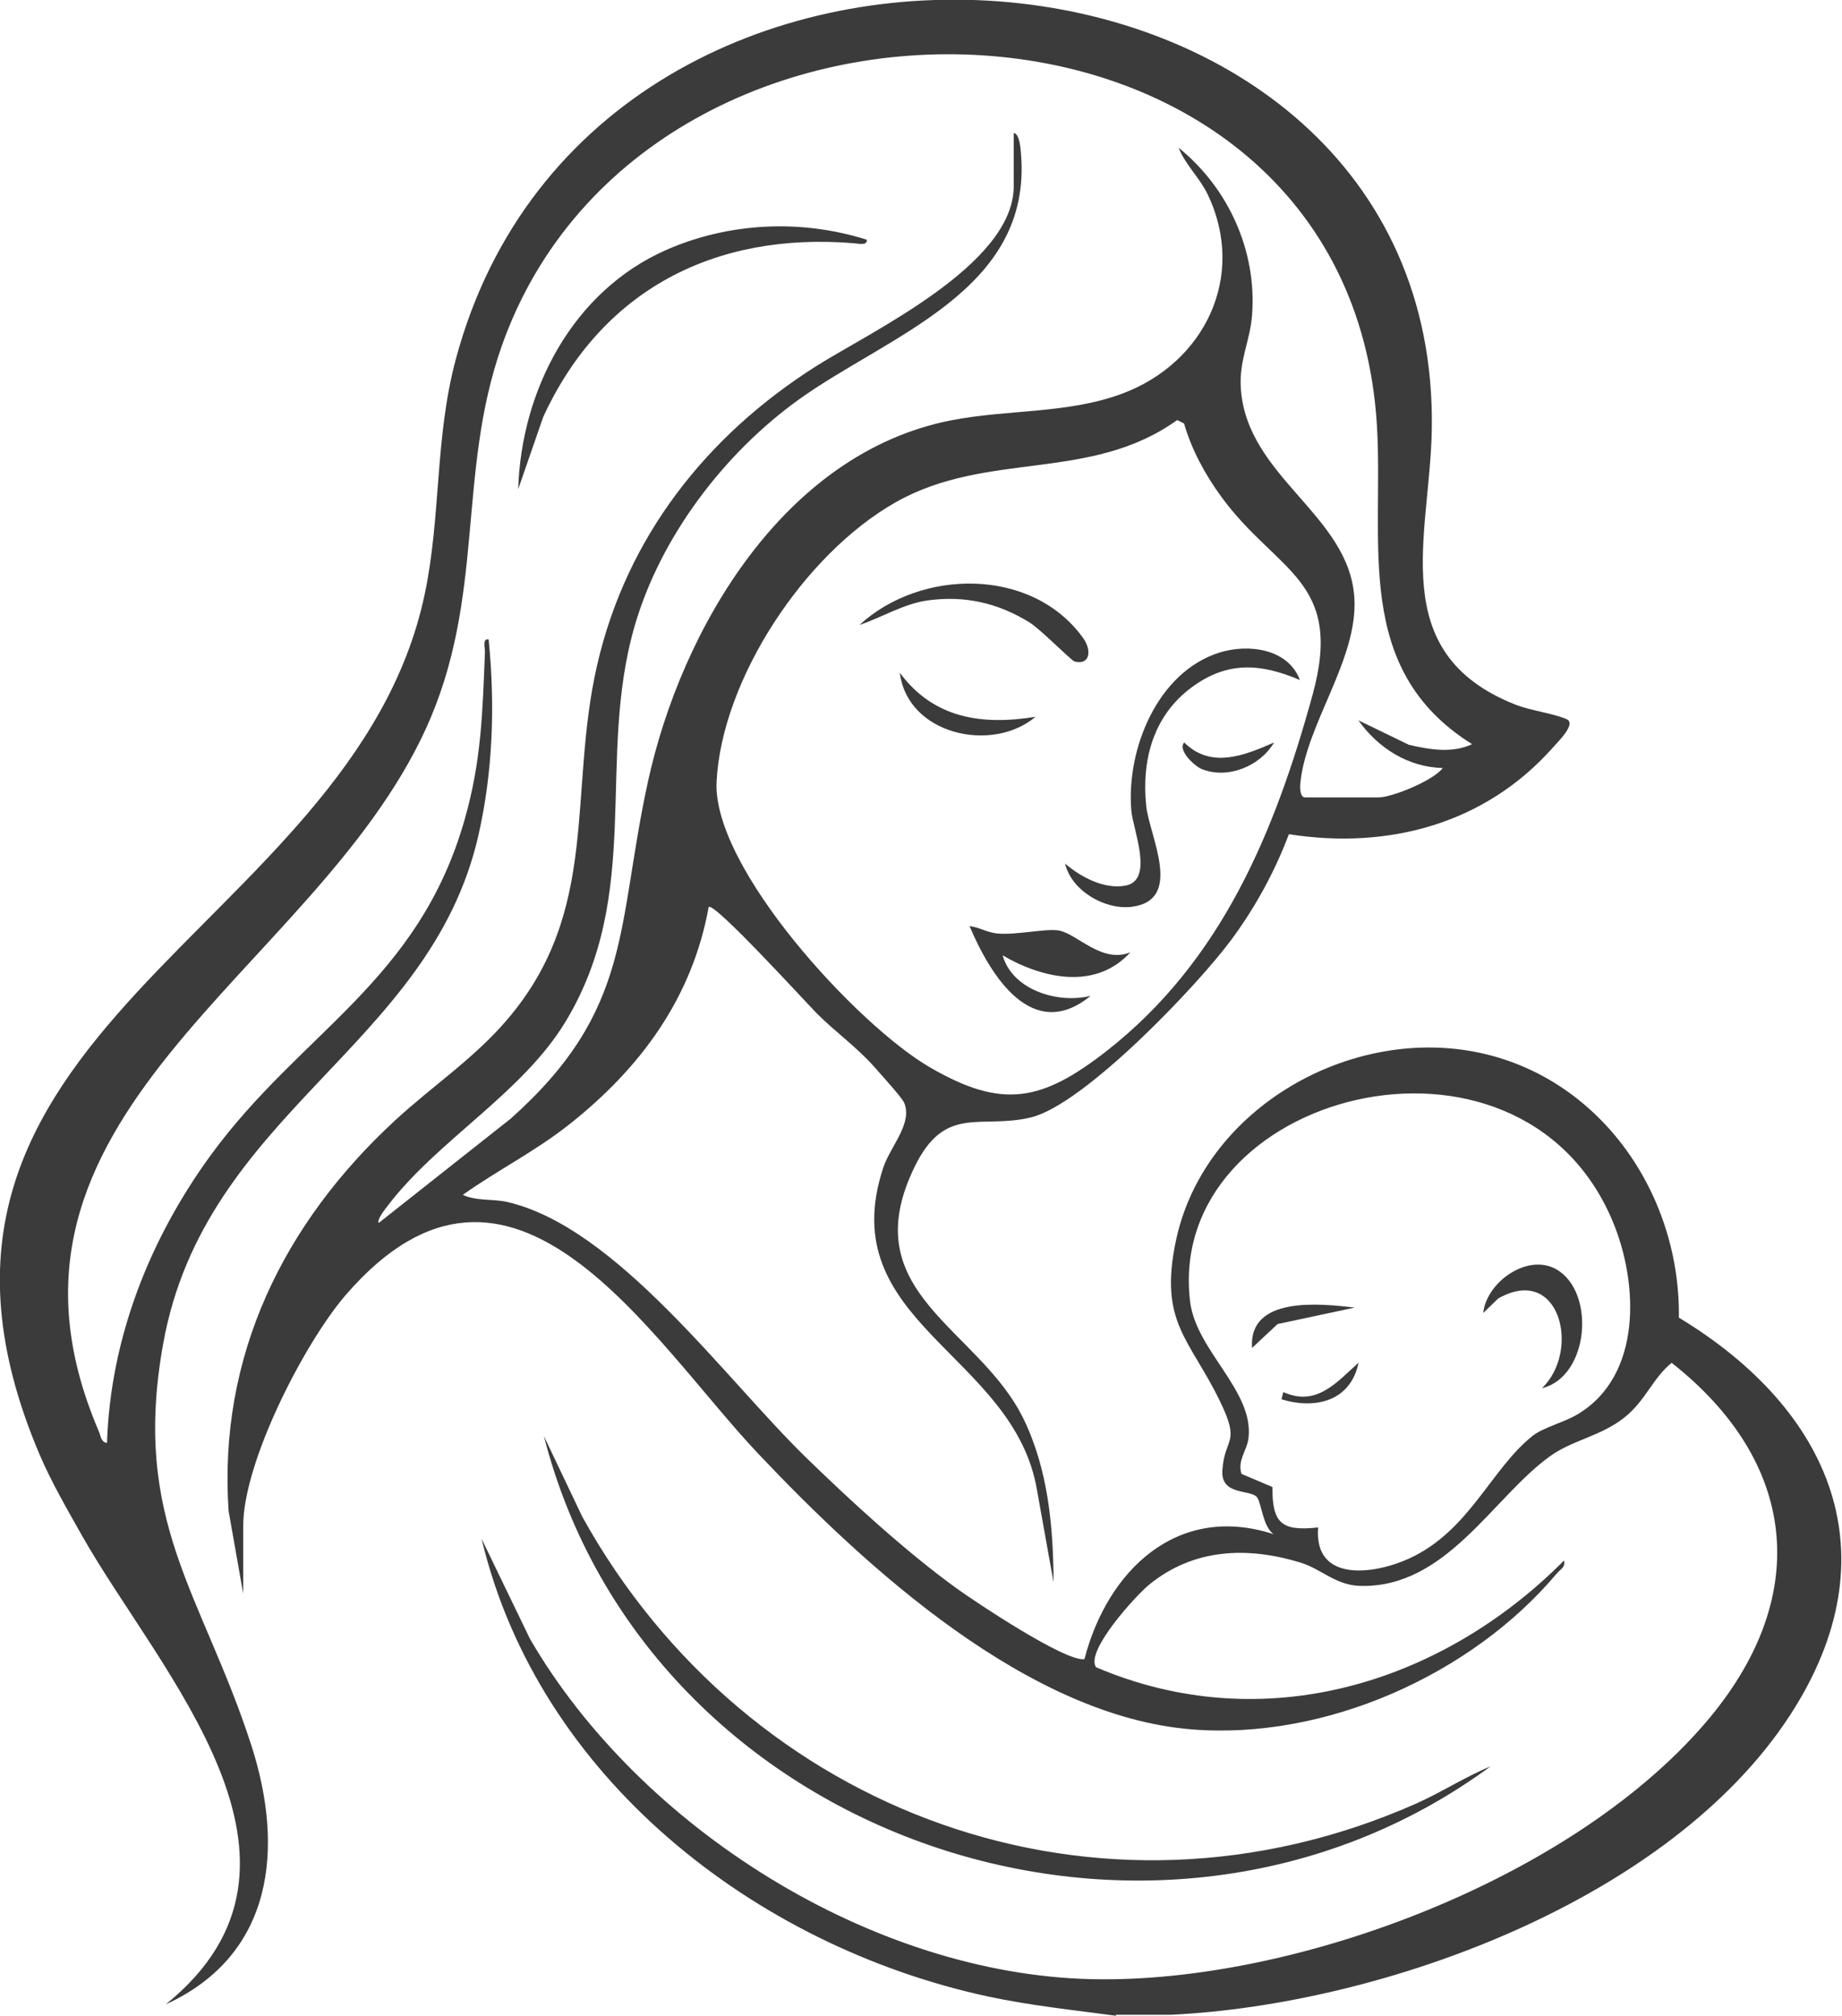 <svg viewBox="0 0 109.66 120" xmlns="http://www.w3.org/2000/svg" data-name="Layer 2" id="Layer_2">
  <defs>
    <style>
      .cls-1 {
        fill: #3b3b3b;
      }
    </style>
  </defs>
  <g data-name="5" id="_5">
    <g>
      <path d="M66.46,120c-2.52-.34-5.14-.61-7.69-1.16-13.86-3.01-26.73-13.06-30.1-27.24l2.88,5.96c6.52,11.23,20.36,19.98,33.48,20.26,12.21.26,28.95-6.1,36.81-15.63,6.05-7.34,5.09-15.23-2.32-21.06-1.13.91-1.55,2.25-2.81,3.25-1.42,1.13-3.1,1.34-4.45,2.32-3.4,2.46-6.15,7.82-11.25,7.71-1.5-.03-2.33-1.01-3.62-1.4-3.18-.96-6.33-.82-8.96,1.31-.78.63-3.84,3.97-3.18,4.93,9.91,4.23,20.51,1.04,27.86-6.35.1.41-.23.52-.43.77-5.09,6.05-13.8,9.92-21.73,9.28-9.74-.78-19.35-9.59-25.78-16.38s-14.66-20.94-24.57-9.5c-2.49,2.88-6.12,9.97-6.12,13.76v4.04l-.87-4.92c-.63-9.23,3.28-17.14,9.93-23.27,2.19-2.02,4.7-3.68,6.67-6,5.55-6.51,3.59-13.47,5.34-21.09s6.51-13.65,13.02-17.78c3.28-2.08,11.78-6.04,11.78-10.72v-3.17c.35.03.41.94.43,1.2.71,8.2-7.91,10.83-13.26,14.69-4.42,3.19-8.19,8.14-9.73,13.43-2.32,7.98.53,15.92-4.14,23.61-2.56,4.22-7.58,7.02-10.53,10.88-.15.19-.72.9-.57,1.07l7.87-6.22c7.26-6.49,6.26-11.34,8.15-20.03,2-9.17,8.14-19.57,18.02-21.52,3.38-.67,6.94-.38,10.2-1.59,4.92-1.82,7.45-7,5.1-11.88-.47-.98-1.33-1.76-1.72-2.76,2.96,2.39,4.66,6.14,4.37,9.95-.12,1.57-.78,2.69-.67,4.37.35,5.29,6.46,7.52,6.76,12.48.22,3.62-2.83,7.44-3.21,10.95-.03.26-.06.92.28.92h4.37c.81,0,3.3-1.02,3.82-1.75-2.07-.05-3.86-1.2-5.02-2.84l3.01,1.46c1.23.28,2.56.52,3.76-.04-7.16-4.47-5.24-12.01-5.67-19.02-1.72-27.8-43.43-29.26-52.1-4.68-2.7,7.66-.94,14.96-4.52,22.79-6.72,14.69-27.53,23-19.47,41.81.12.27.12.64.49.7.2-6.22,2.53-12.12,6.16-17.11,5.38-7.38,12.39-10.33,15.14-20.03.99-3.47,1.06-6.39,1.2-9.94.01-.27-.17-.81.22-.76.39,3.9.26,7.89-.62,11.72-2.91,12.61-16.25,16.41-18.75,30.18-1.92,10.62,2.31,14.9,5.23,23.9,2,6.16,1.34,12.52-5.08,15.46,10.45-8.44-.34-19.7-4.98-27.89-.89-1.58-1.84-3.21-2.55-4.88-10.74-25.32,18.6-30.92,22.93-51.11,1-4.68.6-9.35,1.87-14.07,8.36-31.14,58.56-27,58.1,4.14-.09,6.34-2.82,13.34,4.96,16.43.97.38,2.25.52,3.06.87.6.26-.46,1.3-.82,1.7-4.03,4.54-9.79,6.08-15.71,5.15-.84,2.24-2.01,4.37-3.43,6.29-2.03,2.74-8.76,9.81-11.93,10.57-2.98.72-5.09-.8-6.91,2.92-3.71,7.56,3.84,9.57,6.49,15.06,1.45,3,1.76,6.41,1.77,9.69l-.98-5.46c-1.36-8.16-12.2-9.98-9.16-19.21.42-1.28,1.78-2.65,1.24-3.89-.13-.3-1.45-1.75-1.79-2.14-1.04-1.17-2.35-2.1-3.4-3.16-.58-.58-6.08-6.62-6.44-6.34-.98,5.43-4.08,9.62-8.33,12.97-2,1.58-4.25,2.71-6.31,4.17.82.38,1.78.23,2.63.42,6.53,1.49,13.01,10.55,17.79,15.2,2.68,2.61,5.98,5.64,9,7.82,1.18.85,6.47,4.37,7.59,4.2,1.36-5.26,5.52-9.31,11.26-7.44-.64-.45-.72-1.84-.98-2.19-.38-.5-2.17-.08-2.07-1.61.14-2.01,1.1-1.54-.12-4.07-1.82-3.78-3.68-4.71-2.64-9.62,1.63-7.65,9.92-12.53,17.43-11.29s12.6,8.25,12.51,15.89c9.06,5.48,12.81,14.14,6.62,23.66-7.18,11.04-24.27,17.24-36.88,17.84h-3.28ZM70.09,25c-5.18,3.72-11.29,1.81-16.75,4.89s-10.37,10.56-10.68,16.64c-.26,5.14,8.38,14.49,12.67,16.99s6.65,2.1,10.57-.97c6.84-5.36,10-13.04,12.24-21.18,1.89-6.86-2.13-7.27-5.44-11.81-.96-1.32-1.75-2.77-2.21-4.35l-.4-.2ZM78.47,90.94c-.25,3.28,3.33,2.8,5.44,1.83,3.58-1.65,4.86-5.34,7.34-7.3.62-.49,1.87-.8,2.66-1.27,3.88-2.31,3.64-7.85,2.08-11.54-5.57-13.17-26.64-7.6-25.14,4.82.36,2.94,3.79,5.29,3.48,8.11-.08.75-.68,1.34-.42,2.15l1.84.78c-.01,2.18.55,2.64,2.72,2.41Z" class="cls-1"></path>
      <path d="M88.74,105.15c-19.96,14.67-50.19,4.46-56.36-19.66l2.29,4.81c9.82,17.71,30.78,25.42,49.63,17.07,1.51-.67,2.91-1.59,4.44-2.22Z" class="cls-1"></path>
      <path d="M51.6,14.27c.06.37-.52.23-.76.21-8.24-.68-15,2.74-18.5,10.34l-1.49,4.3c.18-5.9,3.25-11.79,8.81-14.24,3.76-1.65,8.05-1.84,11.94-.61Z" class="cls-1"></path>
      <path d="M77.38,40.48c-2.34-1-4.32-1.13-6.44.44-2.28,1.69-2.99,4.32-2.7,7.07.19,1.8,2.24,5.58-.85,5.99-1.59.21-3.61-.95-3.98-2.57.93.8,2.33,1.55,3.6,1.31,1.72-.33.43-3.35.34-4.48-.3-3.62,1.54-8.22,5.24-9.39,1.71-.54,4.1-.25,4.8,1.64Z" class="cls-1"></path>
      <path d="M67.33,56.65c-2.05,2.31-5.24,1.63-7.64.22.58,2.08,3.32,2.9,5.24,2.41-3.49,2.86-5.98-1.24-7.21-4.15.59.07,1.01.37,1.64.44,1.13.11,2.88-.31,3.66-.18,1.11.18,2.59,2.03,4.32,1.28Z" class="cls-1"></path>
      <path d="M51.16,37.21c3.64-3.36,10.27-3.47,13.32.77.54.75.4,1.63-.5,1.4-.21-.05-2.01-1.91-2.71-2.34-1.86-1.14-3.82-1.6-6.02-1.3-1.46.2-2.73,1.01-4.1,1.47Z" class="cls-1"></path>
      <path d="M61.65,42.67c-2.59,2.18-7.62,1.07-8.08-2.62,2.01,2.72,4.89,3.14,8.08,2.62Z" class="cls-1"></path>
      <path d="M75.85,44.2c-.82,1.4-2.75,2.21-4.31,1.58-.42-.17-1.45-1.12-1.04-1.58,1.6,1.59,3.59.77,5.35,0Z" class="cls-1"></path>
      <path d="M91.8,82.64c2.33-2.25,1.05-7.42-2.61-5.34l-.89.86c.2-1.85,2.65-3.57,4.35-2.6,2.36,1.34,1.96,6.41-.86,7.08Z" class="cls-1"></path>
      <path d="M80.65,77.84l-4.59.98-1.52,1.42c-.22-3.1,4.06-2.64,6.11-2.4Z" class="cls-1"></path>
      <path d="M76.29,83.3l.11-.43c1.98.89,3.17-.58,4.48-1.75-.47,2.28-2.55,2.8-4.59,2.18Z" class="cls-1"></path>
    </g>
  </g>
</svg>